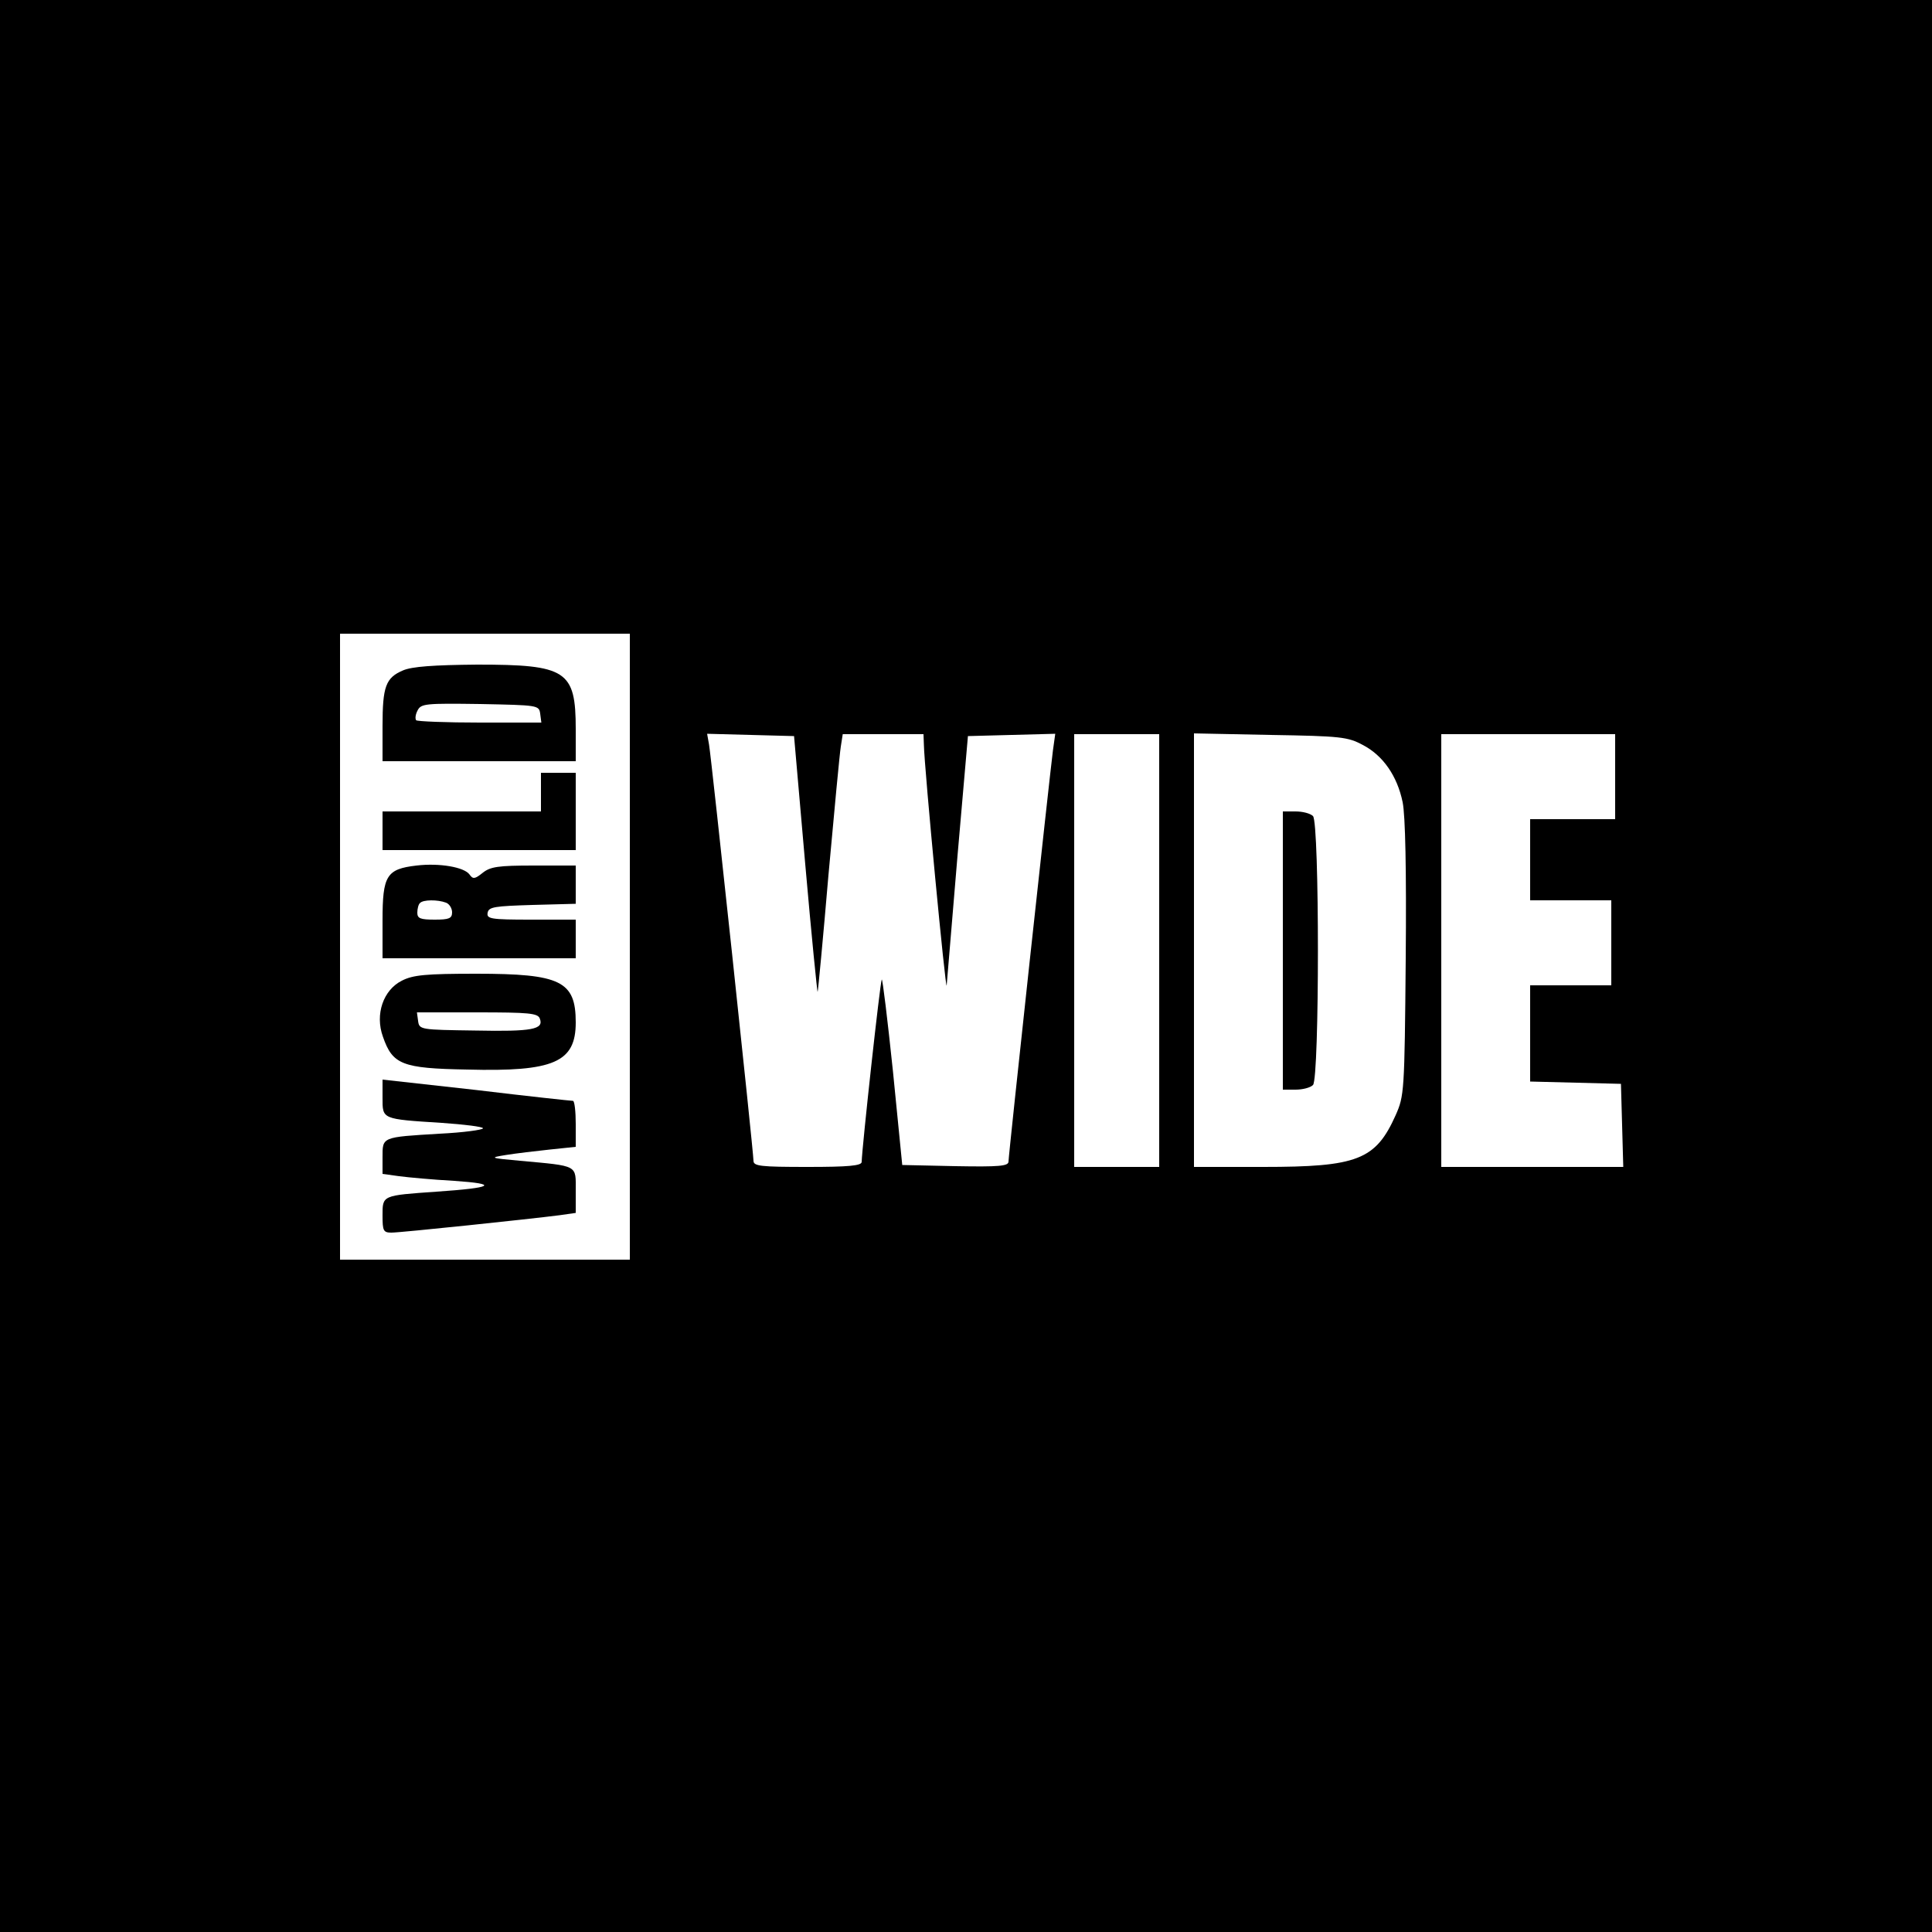 <?xml version="1.0" standalone="no"?>
<!DOCTYPE svg PUBLIC "-//W3C//DTD SVG 20010904//EN"
 "http://www.w3.org/TR/2001/REC-SVG-20010904/DTD/svg10.dtd">
<svg version="1.0" xmlns="http://www.w3.org/2000/svg"
 width="500pt" height="500pt" viewBox="0 0 500 500"
 preserveAspectRatio="xMidYMid meet">

<g transform="translate(0,500) scale(0.1,-0.1)"
fill="#000000" stroke="none">
<path d="M0 2500 l0 -2500 2500 0 2500 0 0 2500 0 2500 -2500 0 -2500 0 0
-2500z m1630 50 l0 -810 -375 0 -375 0 0 810 0 810 375 0 375 0 0 -810z m454
213 c16 -183 31 -332 32 -330 1 1 14 137 28 302 15 165 29 315 32 333 l5 32
104 0 105 0 1 -27 c1 -60 57 -647 59 -623 1 14 14 165 28 335 l27 310 113 3
113 3 -6 -43 c-8 -61 -115 -1047 -115 -1064 0 -12 -24 -14 -137 -12 l-138 3
-24 242 c-14 134 -27 241 -29 238 -4 -4 -51 -433 -52 -472 0 -10 -35 -13 -140
-13 -122 0 -140 2 -140 16 0 23 -109 1043 -115 1077 l-5 28 113 -3 112 -3 29
-332z m916 -223 l0 -560 -110 0 -110 0 0 560 0 560 110 0 110 0 0 -560z m527
532 c52 -27 89 -80 103 -148 7 -34 10 -175 8 -405 -3 -346 -4 -355 -26 -405
-52 -116 -99 -134 -343 -134 l-179 0 0 561 0 561 198 -4 c182 -3 200 -5 239
-26z m653 -82 l0 -110 -110 0 -110 0 0 -105 0 -105 105 0 105 0 0 -110 0 -110
-105 0 -105 0 0 -125 0 -124 118 -3 117 -3 3 -107 3 -108 -236 0 -235 0 0 560
0 560 225 0 225 0 0 -110z"/>
<path d="M1043 3265 c-45 -19 -53 -42 -53 -144 l0 -91 250 0 250 0 0 83 c0
152 -24 167 -255 167 -113 -1 -169 -5 -192 -15z m355 -112 l3 -23 -159 0 c-87
0 -162 3 -165 6 -3 4 -2 15 4 26 9 17 21 18 162 16 149 -3 152 -3 155 -25z"/>
<path d="M1400 2950 l0 -50 -205 0 -205 0 0 -50 0 -50 250 0 250 0 0 100 0
100 -45 0 -45 0 0 -50z"/>
<path d="M1078 2760 c-78 -9 -88 -26 -88 -142 l0 -98 250 0 250 0 0 50 0 50
-116 0 c-105 0 -115 2 -112 18 3 15 18 17 116 20 l112 3 0 49 0 50 -109 0
c-92 0 -112 -3 -132 -19 -20 -16 -25 -17 -34 -4 -14 19 -78 30 -137 23z m76
-96 c9 -3 16 -15 16 -25 0 -16 -8 -19 -45 -19 -37 0 -45 3 -45 18 0 10 3 22 7
25 8 9 46 9 67 1z"/>
<path d="M1040 2462 c-48 -24 -70 -87 -49 -145 25 -72 49 -82 218 -85 225 -6
281 19 281 122 0 107 -39 126 -257 126 -130 0 -164 -3 -193 -18z m357 -98 c11
-28 -19 -34 -167 -31 -142 2 -145 2 -148 25 l-3 22 156 0 c133 0 157 -2 162
-16z"/>
<path d="M990 2159 c0 -56 -3 -55 153 -65 59 -4 107 -10 107 -14 0 -4 -51 -11
-112 -14 -151 -9 -148 -8 -148 -61 l0 -43 43 -6 c23 -3 87 -9 142 -12 118 -8
102 -18 -45 -28 -142 -10 -140 -9 -140 -62 0 -39 2 -44 23 -44 24 0 357 35
435 45 l42 6 0 58 c0 67 8 63 -145 77 -78 7 -79 8 -35 15 25 4 75 10 113 14
l67 7 0 59 c0 32 -3 59 -7 60 -5 0 -117 12 -250 28 l-243 27 0 -47z"/>
<path d="M3320 2540 l0 -360 33 0 c18 0 38 5 45 12 17 17 17 679 0 696 -7 7
-27 12 -45 12 l-33 0 0 -360z"/>
</g>
</svg>
